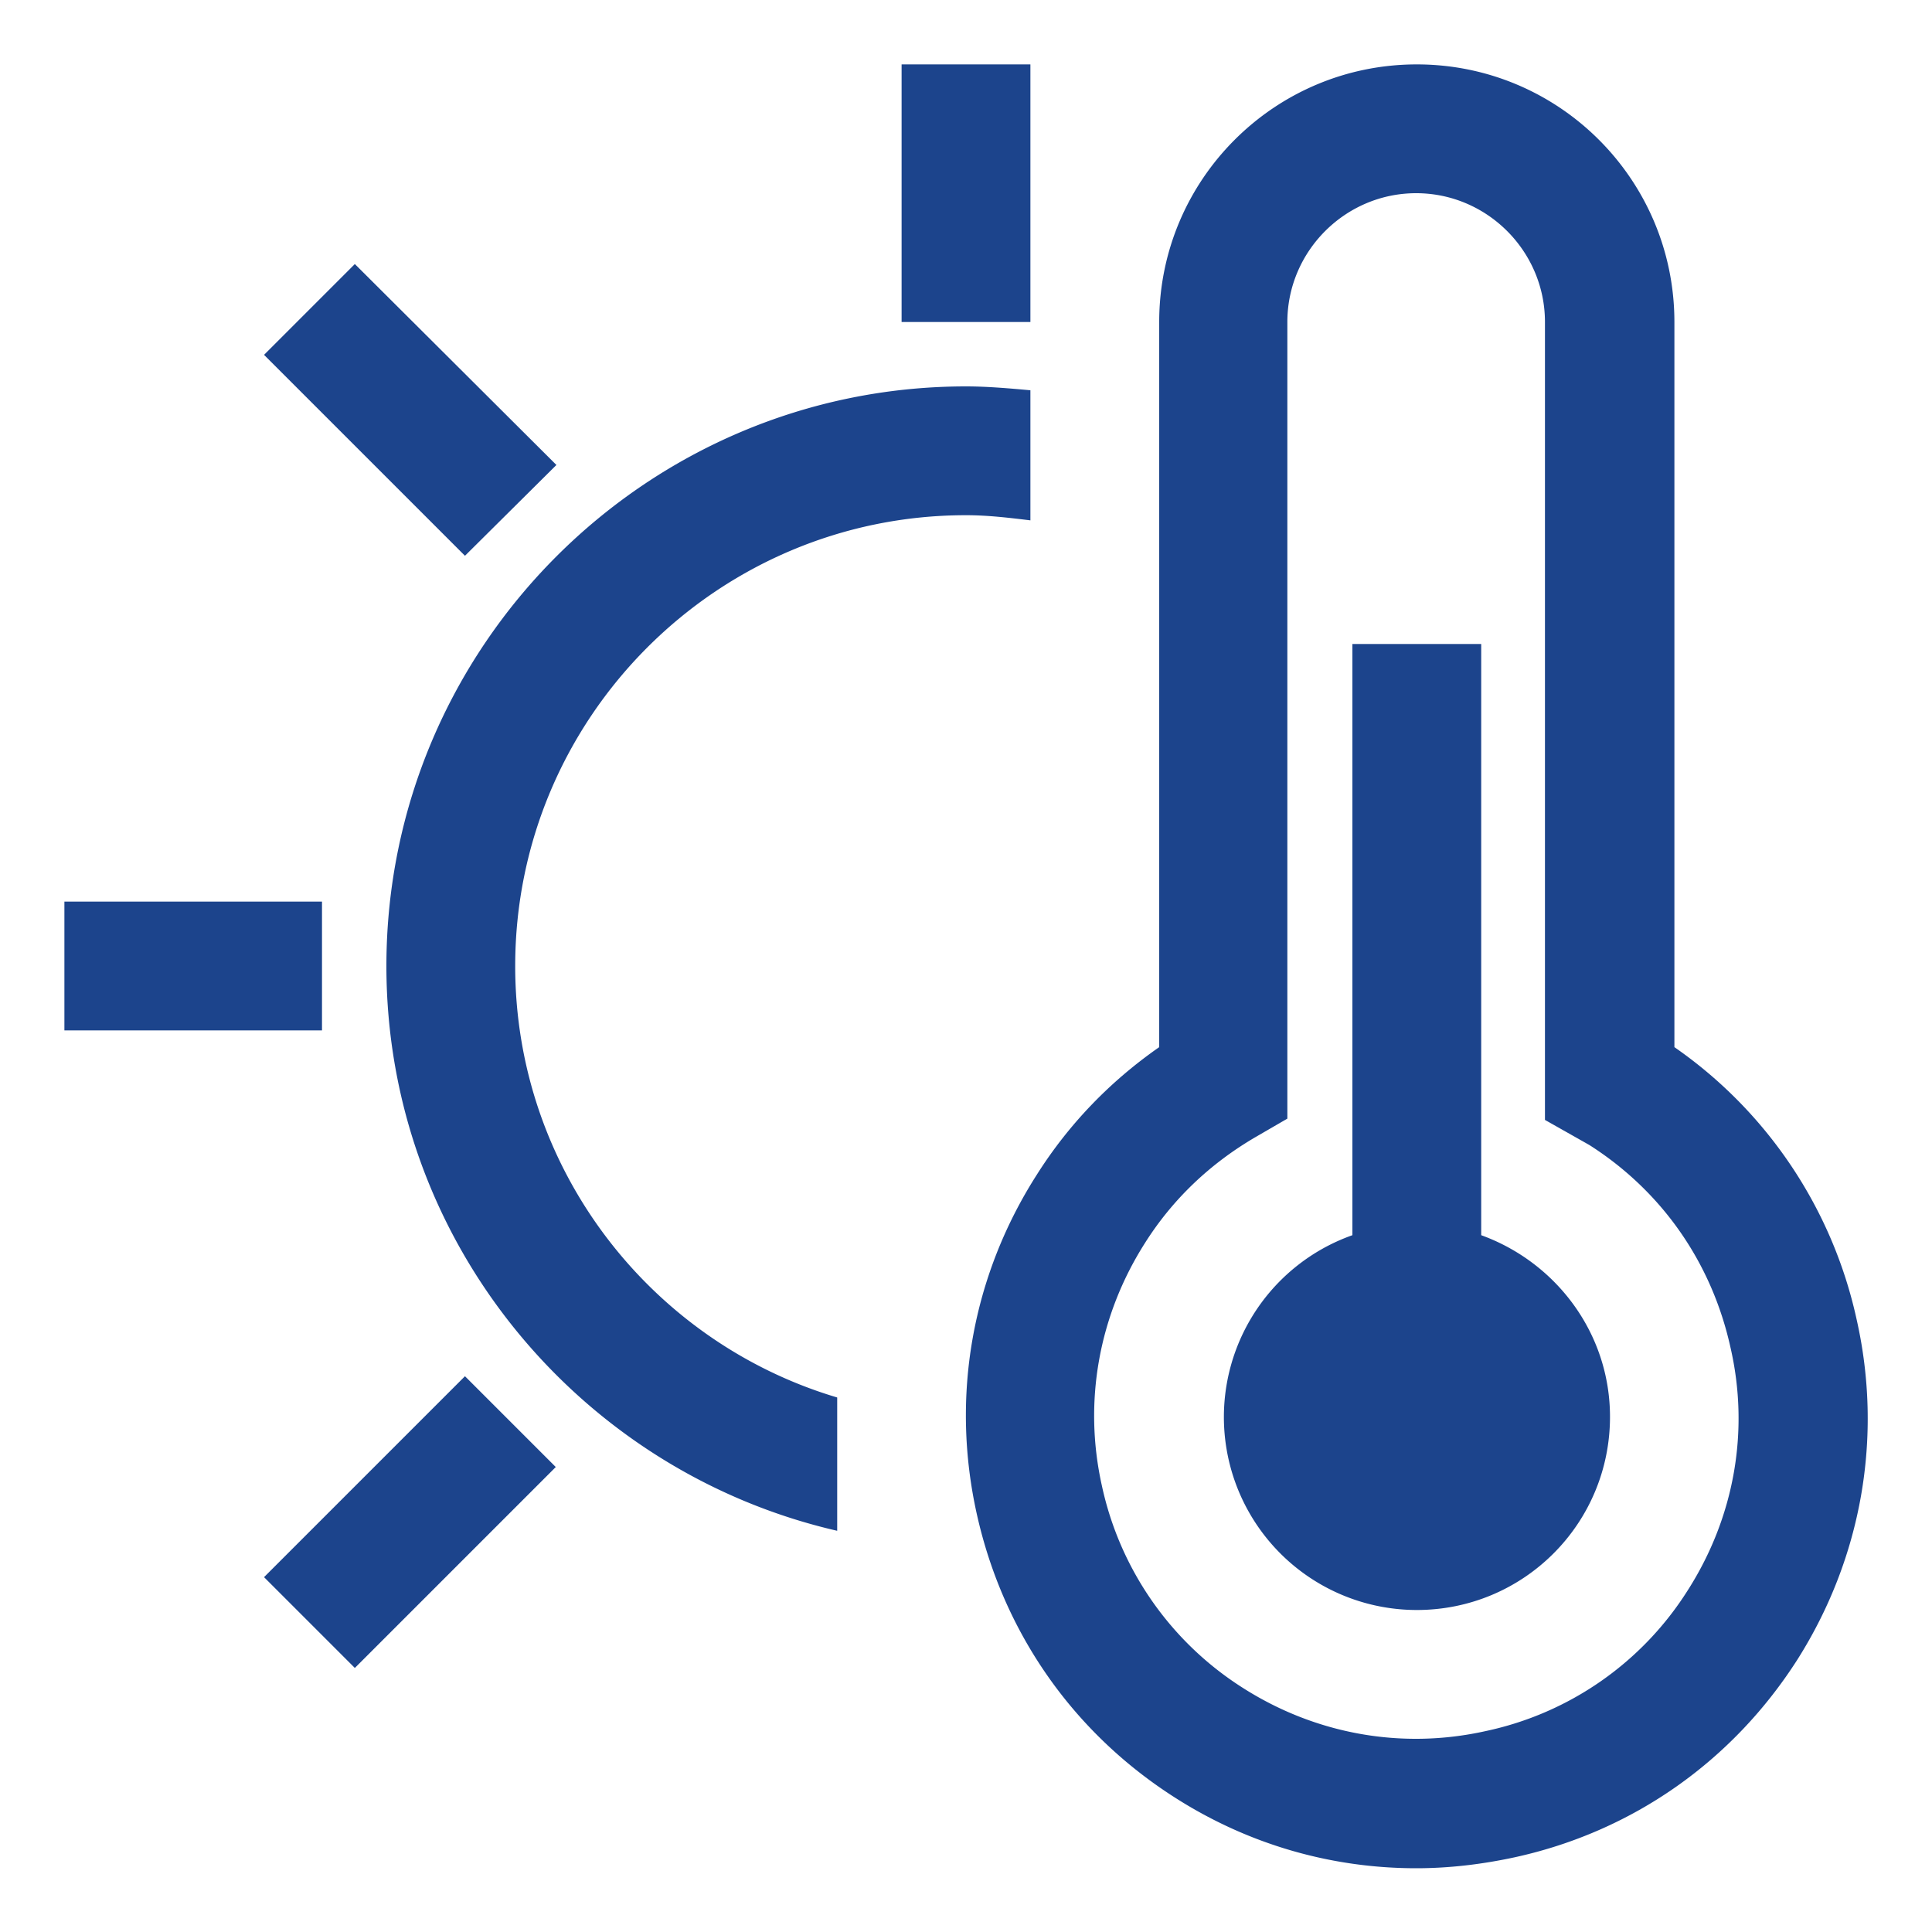 <?xml version="1.0" standalone="no"?><!DOCTYPE svg PUBLIC "-//W3C//DTD SVG 1.1//EN" "http://www.w3.org/Graphics/SVG/1.1/DTD/svg11.dtd"><svg t="1731468021059" class="icon" viewBox="0 0 1024 1024" version="1.1" xmlns="http://www.w3.org/2000/svg" p-id="3105" id="mx_n_1731468021060" xmlns:xlink="http://www.w3.org/1999/xlink" width="200" height="200"><path d="M294.912 246.443L188.075 139.947 139.947 188.075l106.496 106.496 48.469-48.128zM546.133 34.133h-68.267v136.533h68.267V34.133zM139.947 835.925l48.128 48.128 106.496-106.496-48.128-48.128-106.496 106.496zM170.667 477.867H34.133v68.267h136.533v-68.267z m813.397 221.525A237.227 237.227 0 0 0 887.467 555.008V170.667c0-75.435-61.099-136.533-136.533-136.533s-136.533 61.099-136.533 136.533v384.341c-25.941 18.091-47.787 40.619-64.853 67.584-34.475 53.931-45.739 117.76-31.744 180.224s50.859 115.371 104.789 149.845c38.912 24.917 82.944 37.547 128 37.547 17.408 0 34.816-2.048 52.224-5.803 62.464-13.653 115.371-50.859 149.845-104.789 34.133-53.931 45.397-118.101 31.403-180.224z m-89.429 143.36a167.765 167.765 0 0 1-107.179 74.752c-44.373 9.899-90.112 1.707-128.683-22.869a169.028 169.028 0 0 1-74.752-107.179c-9.899-44.373-1.707-90.112 22.869-128.683 14.677-23.211 34.475-41.984 58.368-55.979l17.067-9.899V170.667c0-37.547 30.72-68.267 68.267-68.267s68.267 30.72 68.267 68.267v422.912l23.552 13.312c38.571 24.576 64.853 62.464 74.752 107.179 10.24 44.373 2.048 90.112-22.528 128.683zM785.067 654.677V341.333h-68.267v313.344A102.263 102.263 0 0 0 750.933 853.333c56.661 0 102.4-45.739 102.4-102.4 0-44.373-28.672-81.92-68.267-96.256zM273.067 512c0-131.755 107.179-238.933 238.933-238.933 11.605 0 22.869 1.365 34.133 2.731V206.848c-11.264-1.024-22.869-2.048-34.133-2.048-169.301 0-307.2 137.899-307.2 307.2 0 145.749 102.4 267.947 238.933 299.349V740.693c-98.645-29.355-170.667-120.832-170.667-228.693z" p-id="3106" fill="#1c448c" data-spm-anchor-id="a313x.search_index.0.i9.3a253a81WFyVkx" class=""></path></svg>